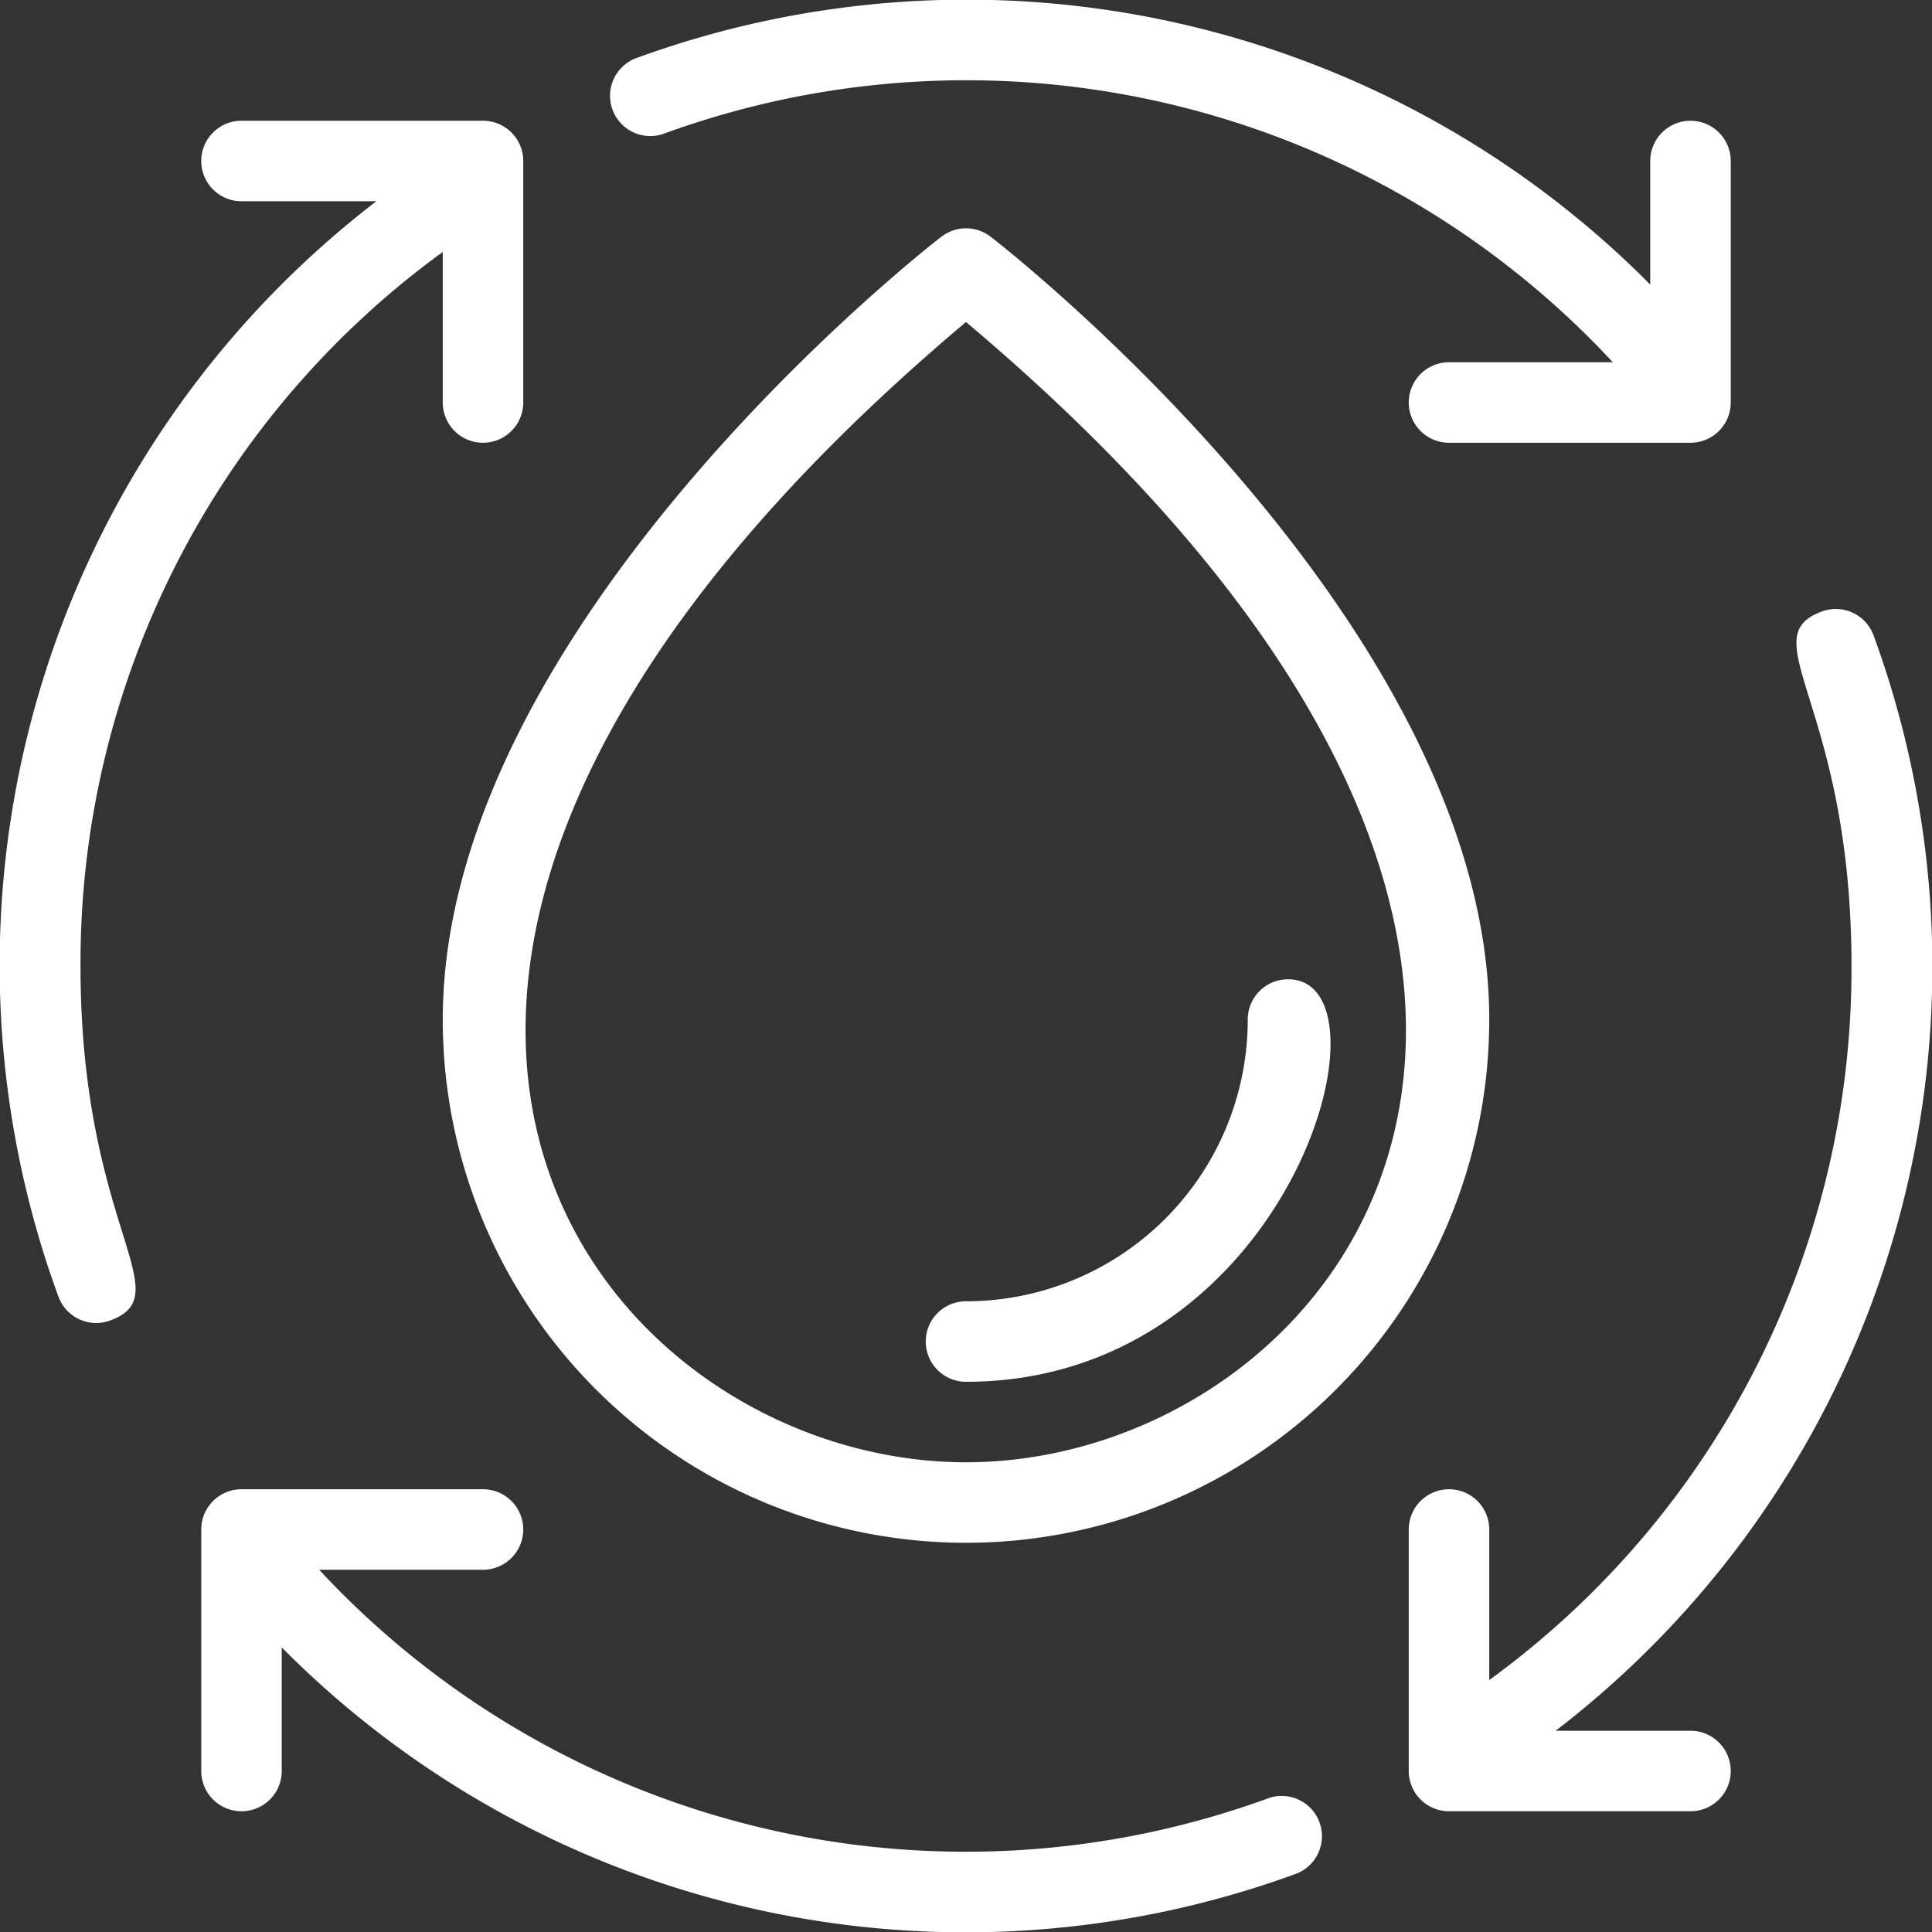 <?xml version="1.0" encoding="UTF-8" standalone="no"?>
<svg
   viewBox="0 0 48 48"
   version="1.1"
   id="svg6"
   xmlns="http://www.w3.org/2000/svg"
   xmlns:svg="http://www.w3.org/2000/svg">
  <rect x="0" y="0" width="48" height="48" fill="#333333" stroke="none"/>
  <defs
     id="defs6" />
  <g
     id="Water_Cycle"
     data-name="Water Cycle">
    <path
       d="m24.61 5.88a1 1 0 0 0 -1.22 0c-.51.39-12.39 9.74-12.39 19.45a13 13 0 0 0 26 0c0-9.71-11.88-19.06-12.39-19.45zm-.61 30.45c-9.15 0-19.19-12.16 0-28.33 19.14 16.13 9.18 28.33 0 28.33z"
       id="path1"
       style="fill:#ffffff" />
    <path
       d="m32 24.33a1 1 0 0 0 -1 1 7 7 0 0 1 -7 7 1 1 0 0 0 0 2c8.06 0 10.78-10 8-10z"
       id="path2"
       style="fill:#ffffff" />
    <path
       d="m16.47 3.33a21.92 21.92 0 0 1 23.6 5.67h-4.07a1 1 0 0 0 0 2h6a1 1 0 0 0 1-1v-6a1 1 0 0 0 -2 0v3.07a23.92 23.92 0 0 0 -25.21-5.62 1 1 0 0 0 .68 1.88z"
       id="path3"
       style="fill:#ffffff" />
    <path
       d="m2 24a21.85 21.85 0 0 1 9-17.74v3.74a1 1 0 0 0 2 0v-6a1 1 0 0 0 -1-1h-6a1 1 0 0 0 0 2h3.35a23.93 23.93 0 0 0 -7.9 27.21 1 1 0 0 0 1.28.6c1.78-.65-.73-2.31-.73-8.81z"
       id="path4"
       style="fill:#ffffff" />
    <path
       d="m31.53 44.67a21.92 21.92 0 0 1 -23.6-5.67h4.07a1 1 0 0 0 0-2h-6a1 1 0 0 0 -1 1v6a1 1 0 0 0 2 0v-3.07a23.92 23.92 0 0 0 25.21 5.62 1 1 0 0 0 -.68-1.88z"
       id="path5"
       style="fill:#ffffff" />
    <path
       d="m42 43h-3.35a23.93 23.93 0 0 0 7.9-27.21 1 1 0 0 0 -1.28-.6c-1.78.65.73 2.31.73 8.81a21.85 21.85 0 0 1 -9 17.74v-3.74a1 1 0 0 0 -2 0v6a1 1 0 0 0 1 1h6a1 1 0 0 0 0-2z"
       id="path6"
       style="fill:#ffffff" />
  </g>
</svg>
